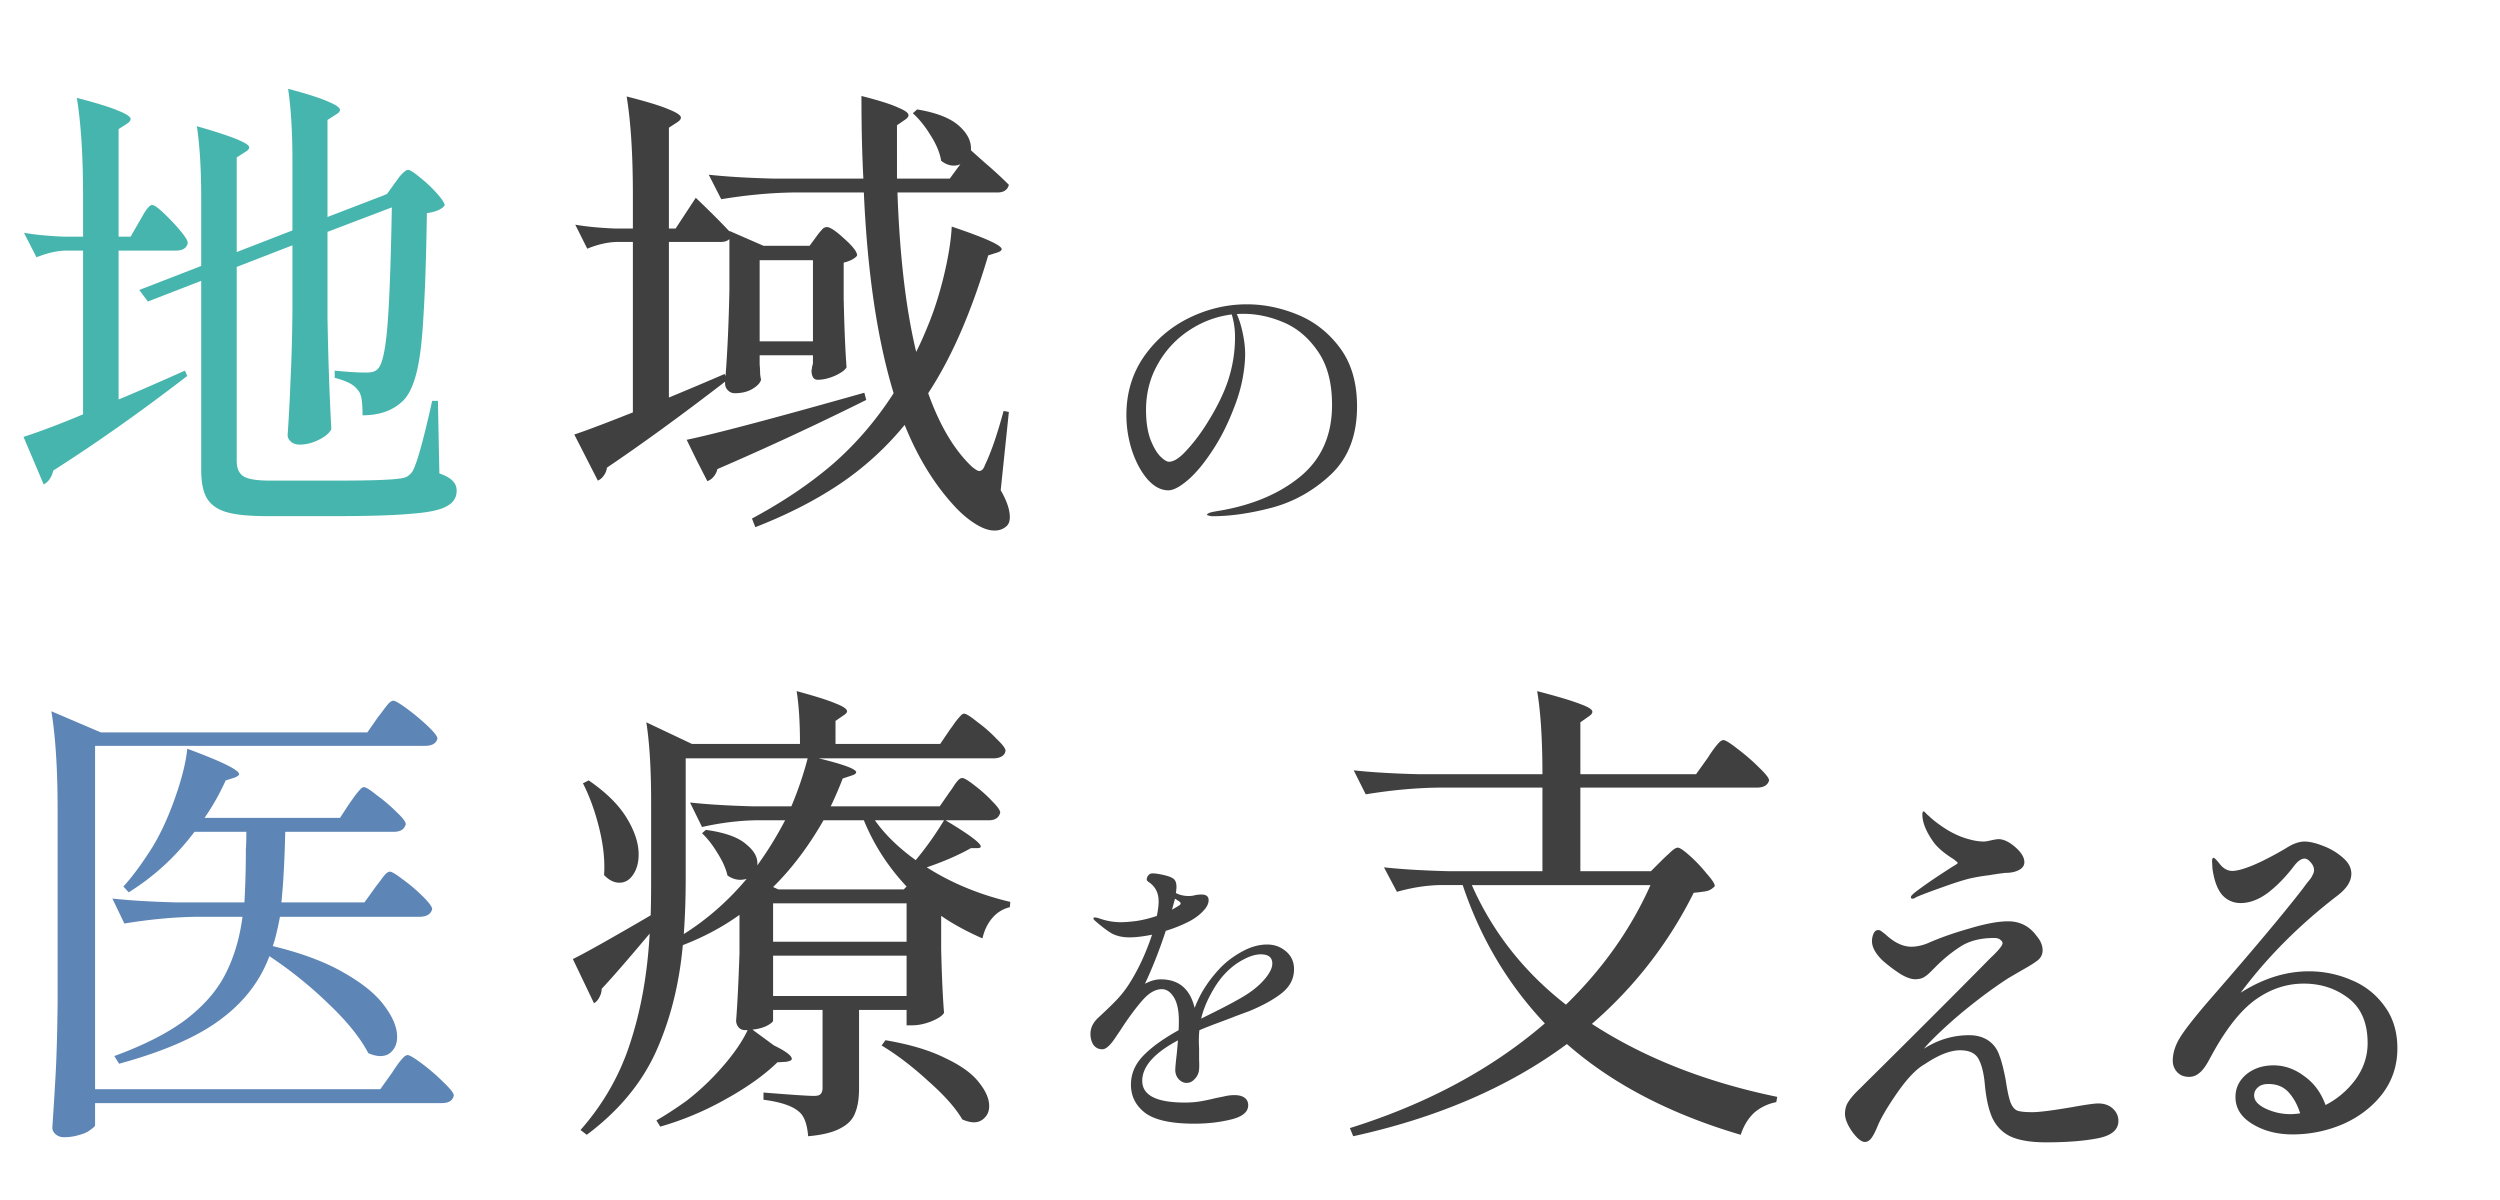 <svg width="252" height="121" fill="none" xmlns="http://www.w3.org/2000/svg"><path d="M39.884 18.338c.096-.129.226-.306.387-.532.194-.226.355-.387.484-.484.129-.13.258-.194.387-.194.194 0 .597.258 1.21.775a13.231 13.231 0 0 1 1.694 1.597c.517.58.775.984.775 1.21-.29.387-.888.645-1.791.774-.065 4.324-.178 7.745-.339 10.262-.13 2.485-.355 4.388-.678 5.711-.322 1.323-.758 2.275-1.306 2.856-1 1.033-2.388 1.549-4.163 1.549 0-.678-.032-1.226-.097-1.646-.064-.42-.21-.742-.436-.968-.355-.484-1.113-.871-2.274-1.161v-.727c1.29.13 2.339.194 3.146.194.355 0 .613-.032.774-.097.194-.064.355-.177.484-.339.42-.484.726-1.936.92-4.356.193-2.42.339-6.373.435-11.858l-6.486 2.468v8.519c.065 4.001.194 7.793.388 11.375-.194.387-.613.742-1.259 1.064-.645.323-1.29.485-1.936.485-.355 0-.645-.097-.871-.29-.226-.195-.339-.42-.339-.679.13-1.871.226-3.71.29-5.517.097-1.807.162-4.099.194-6.874v-6.728l-5.615 2.178V46.46c0 .742.226 1.259.678 1.549.452.29 1.34.436 2.662.436h6.777c3.226 0 5.292-.065 6.195-.194.355-.032.63-.097.823-.194a1.82 1.82 0 0 0 .58-.532c.453-.807 1.114-3.178 1.985-7.115h.581l.145 7.309c.646.225 1.097.484 1.356.774.258.258.387.58.387.968 0 .678-.323 1.194-.968 1.549-.646.387-1.84.645-3.582.774-1.71.162-4.276.242-7.696.242h-6.873c-1.743 0-3.082-.129-4.018-.387-.935-.258-1.613-.726-2.032-1.404-.388-.645-.581-1.613-.581-2.904V28.31l-5.373 2.081-.871-1.161 6.244-2.42v-6.922c0-2.84-.146-5.227-.436-7.163 3.517 1 5.276 1.71 5.276 2.13 0 .16-.145.322-.436.483l-.823.533v9.535l5.615-2.178V16.21c0-2.872-.145-5.292-.436-7.26 1.937.515 3.292.951 4.066 1.306.775.323 1.162.597 1.162.823 0 .161-.145.323-.436.484l-.822.532v9.778l5.663-2.178.338-.146.872-1.21Zm-25.799 3.92c.097-.16.226-.386.387-.677.194-.322.355-.548.484-.677.13-.162.258-.242.388-.242.193 0 .58.274 1.161.823.581.548 1.13 1.129 1.646 1.742s.774 1.032.774 1.258c-.096.517-.5.775-1.21.775h-5.76v15.005c1.42-.581 3.647-1.55 6.68-2.904l.242.532c-4.647 3.582-9.148 6.76-13.504 9.535-.162.678-.484 1.146-.968 1.404L2.372 44.04c1.774-.58 3.775-1.34 6.002-2.275V25.26H6.583c-.904.032-1.872.258-2.904.677L2.42 23.47c1.13.194 2.485.323 4.066.387h1.888V19.79c0-4.065-.21-7.373-.63-9.922 2.001.516 3.405.952 4.211 1.307.807.322 1.21.597 1.21.823 0 .16-.129.322-.387.484l-.823.532v10.842h1.21l.92-1.597Z" fill="#46B5AD"/><path d="M100.871 49.413c.613 1.065.919 1.968.919 2.71 0 .388-.096.678-.29.872-.323.322-.742.483-1.258.483-.614 0-1.307-.258-2.082-.774-.742-.484-1.468-1.13-2.178-1.936-1.936-2.162-3.533-4.808-4.792-7.938a30.236 30.236 0 0 1-6.534 5.953c-2.452 1.646-5.292 3.098-8.519 4.357l-.339-.871c3.13-1.678 5.857-3.518 8.18-5.518 2.324-2.033 4.357-4.405 6.1-7.116-1.647-5.42-2.647-12.165-3.002-20.232h-7.115c-2.291.032-4.711.258-7.26.678l-1.259-2.469c1.775.194 3.92.323 6.438.388h9.148c-.13-2.42-.194-5.196-.194-8.326 1.775.452 3.001.84 3.679 1.162.71.29 1.065.548 1.065.774 0 .162-.13.323-.388.484l-.774.533V18h5.324l1.065-1.453c-.194.097-.42.146-.678.146-.42 0-.839-.162-1.258-.484-.13-.807-.484-1.662-1.065-2.566-.549-.903-1.145-1.645-1.79-2.226l.435-.387c1.936.322 3.34.87 4.21 1.645.872.775 1.275 1.598 1.21 2.469.065.064.533.484 1.405 1.258a41.15 41.15 0 0 1 2.42 2.227c-.129.516-.517.774-1.162.774H90.464c.226 6.422.855 11.778 1.888 16.07.42-.84.823-1.743 1.21-2.71.613-1.485 1.146-3.163 1.597-5.035.452-1.904.71-3.533.775-4.888 3.356 1.13 5.034 1.887 5.034 2.275 0 .129-.146.242-.436.338l-.92.29c-1.678 5.68-3.694 10.31-6.05 13.892 1.162 3.26 2.63 5.728 4.405 7.406.355.29.597.436.726.436.258 0 .451-.194.58-.581.614-1.259 1.243-3.082 1.888-5.47l.533.097-.823 7.89Zm-27.783-10.94c-4.356 3.357-8.325 6.245-11.907 8.665a1.66 1.66 0 0 1-.339.823 1.382 1.382 0 0 1-.58.484l-2.373-4.647c1-.323 2.97-1.065 5.905-2.227V24.39H62.1c-.903.032-1.871.258-2.904.677l-1.21-2.42c1.097.194 2.42.323 3.97.387h1.838v-3.388c0-4.066-.21-7.373-.629-9.922 2.033.516 3.453.952 4.26 1.306.806.323 1.21.598 1.21.823 0 .162-.13.323-.388.484l-.822.533v10.164h.677l2.033-3.097c1.42 1.355 2.55 2.484 3.388 3.388v-.049l3.437 1.5h4.647l.677-.919a5.9 5.9 0 0 1 .29-.387c.162-.194.291-.339.388-.436a.644.644 0 0 1 .387-.145c.323 0 .904.387 1.743 1.162.87.774 1.306 1.339 1.306 1.694-.064.129-.242.274-.532.436a3.571 3.571 0 0 1-.823.29v3.63c.065 2.936.162 5.244.29 6.922-.16.29-.564.58-1.21.87-.613.26-1.177.388-1.694.388-.419 0-.629-.323-.629-.968a.915.915 0 0 0 .049-.29l.096-.388v-.822h-5.372v.92c.032.354.048.677.048.967.032.258.065.452.097.581-.097.323-.387.63-.871.92-.484.29-1.081.435-1.791.435a.929.929 0 0 1-.678-.29.929.929 0 0 1-.29-.678v-.193Zm.048-.58c.194-2.517.323-5.389.387-8.616v-5.179c-.193.194-.484.29-.87.29h-5.228v15.683a381.54 381.54 0 0 0 5.614-2.372l.097.194Zm8.81-11.665h-5.373v8.18h5.373v-8.18Zm5.372 14.085a304.784 304.784 0 0 1-15.005 6.97 1.76 1.76 0 0 1-.387.774c-.194.226-.403.371-.63.436l-1.064-2.081-1.016-2.082c2.807-.58 8.777-2.161 17.909-4.743l.193.726Z" fill="#404040"/><path d="M38.141 72.23c.162-.194.323-.404.484-.63.194-.258.371-.484.533-.678.193-.193.355-.29.484-.29.193 0 .661.274 1.403.823.742.548 1.436 1.13 2.082 1.742.645.613.968 1.033.968 1.259-.13.484-.549.726-1.259.726H9.584v34.608h28.75l1.21-1.694c.098-.162.259-.404.485-.726a6.88 6.88 0 0 1 .63-.775c.16-.161.306-.242.435-.242.193 0 .677.29 1.452.871.774.581 1.5 1.21 2.178 1.888.678.645 1.016 1.081 1.016 1.307-.096.516-.5.774-1.21.774H9.584v2.227c0 .097-.146.242-.436.435-.258.226-.63.404-1.113.533a5.036 5.036 0 0 1-1.597.242 1.22 1.22 0 0 1-.823-.291c-.226-.193-.34-.419-.34-.677.13-1.904.243-3.743.34-5.518.096-1.807.161-4.163.193-7.067V81.619c0-4.065-.21-7.373-.629-9.922l4.986 2.13h26.863l1.113-1.598Zm-.29 17.182c.097-.129.258-.339.484-.629.226-.323.403-.549.532-.678.162-.161.307-.242.436-.242.194 0 .645.275 1.355.823.71.516 1.371 1.081 1.985 1.694.613.613.92 1.033.92 1.259-.13.516-.565.774-1.308.774H28.22c-.259 1.355-.5 2.34-.726 2.953 2.936.71 5.34 1.613 7.212 2.71 1.871 1.065 3.226 2.178 4.065 3.34.84 1.129 1.259 2.162 1.259 3.098 0 .581-.162 1.048-.484 1.403-.29.355-.694.533-1.21.533-.355 0-.758-.097-1.21-.291-.807-1.548-2.146-3.21-4.018-4.985a41.647 41.647 0 0 0-5.953-4.792c-.936 2.517-2.582 4.647-4.937 6.389-2.324 1.743-5.728 3.227-10.213 4.453l-.484-.774c3-1.097 5.405-2.323 7.212-3.679 1.807-1.387 3.13-2.904 3.969-4.55.871-1.678 1.452-3.614 1.742-5.808h-4.646c-2.291.032-4.712.258-7.26.678l-1.21-2.517c1.774.194 3.92.323 6.437.387h6.873c.097-1.71.145-3.501.145-5.373.032-.355.049-.935.049-1.742h-5.228c-1.872 2.485-4.082 4.517-6.631 6.099l-.533-.581c.936-1.033 1.92-2.372 2.953-4.018.839-1.387 1.597-3.049 2.275-4.985.678-1.936 1.08-3.566 1.21-4.889 3.485 1.291 5.228 2.146 5.228 2.566 0 .096-.146.21-.436.338l-.92.29a24.245 24.245 0 0 1-2.13 3.776h13.65l1.016-1.549c.13-.161.29-.387.485-.677.225-.29.403-.5.532-.63.129-.16.258-.242.387-.242.194 0 .63.275 1.307.823.71.517 1.371 1.081 1.984 1.694.614.581.92.985.92 1.21-.129.517-.532.775-1.21.775h-10.94c-.064 2.904-.194 5.276-.387 7.115h8.373l1.114-1.549Z" fill="#5D85B5"/><path d="M93.417 87.428c2.484 1.58 5.292 2.743 8.422 3.485l-.049.532a3.304 3.304 0 0 0-1.742 1.065c-.484.548-.823 1.242-1.017 2.081-1.613-.71-3-1.468-4.162-2.275v3.34c.064 2.71.161 4.856.29 6.438-.161.29-.597.58-1.306.871-.678.258-1.307.387-1.888.387h-.581v-1.549h-4.792v7.89c0 1.032-.129 1.855-.387 2.468-.226.646-.71 1.162-1.452 1.549-.742.42-1.84.694-3.292.823-.096-1.226-.403-2.049-.92-2.468-.645-.581-1.838-.985-3.581-1.21v-.727c2.807.226 4.501.339 5.082.339.355 0 .581-.064.678-.193.129-.129.194-.339.194-.63v-7.841h-4.986v1.065c0 .129-.21.307-.63.533-.386.193-.87.322-1.451.387l2.178 1.597c1.194.581 1.79 1.033 1.79 1.355 0 .129-.193.226-.58.291l-.871.048c-1.323 1.291-3.066 2.533-5.228 3.727a30.633 30.633 0 0 1-6.582 2.759l-.388-.629c.904-.516 1.92-1.178 3.05-1.985a25.108 25.108 0 0 0 3.581-3.388c1.162-1.323 2.017-2.565 2.566-3.727h-.242c-.29 0-.517-.097-.678-.29a1.028 1.028 0 0 1-.242-.678c.13-1.646.242-3.904.339-6.776v-3.873c-1.71 1.227-3.614 2.243-5.712 3.05-.355 3.937-1.258 7.518-2.71 10.745-1.452 3.195-3.776 5.986-6.97 8.374l-.63-.484c2.324-2.646 4.002-5.599 5.035-8.858 1.064-3.259 1.71-6.905 1.936-10.939-2.195 2.614-3.808 4.47-4.84 5.567 0 .29-.081.58-.243.871a1.334 1.334 0 0 1-.532.581l-2.13-4.453c1.194-.581 3.808-2.05 7.841-4.405.033-.839.049-2.081.049-3.727v-7.745c0-3.259-.162-5.92-.484-7.986l4.598 2.178h10.89c0-2.162-.112-3.936-.338-5.324 1.904.516 3.227.936 3.969 1.258.742.29 1.113.549 1.113.775 0 .129-.129.274-.387.435l-.775.533v2.323h10.552l1.017-1.5c.129-.162.29-.388.484-.678.226-.29.403-.5.532-.63.13-.16.258-.241.387-.241.194 0 .63.274 1.307.823a13.99 13.99 0 0 1 1.936 1.694c.613.58.92.984.92 1.21a.74.74 0 0 1-.387.58c-.226.13-.501.194-.823.194H82.526c2.517.613 3.776 1.081 3.776 1.404 0 .13-.162.242-.484.339l-.872.29a38.31 38.31 0 0 1-1.21 2.808h10.988l.968-1.404a6.6 6.6 0 0 0 .435-.63c.194-.29.355-.5.484-.629.13-.129.259-.193.388-.193.193 0 .597.242 1.21.726a14.07 14.07 0 0 1 1.79 1.597c.549.549.823.936.823 1.162-.129.516-.516.774-1.161.774h-4.356c3.13 1.872 4.194 2.808 3.194 2.808h-.63c-1.258.71-2.742 1.355-4.452 1.936Zm-17.086-.194a35.801 35.801 0 0 0 2.807-4.55h-2.952c-1.743.032-3.55.258-5.422.678l-1.21-2.469c1.775.194 3.921.323 6.438.388h3.775a35.497 35.497 0 0 0 1.646-4.84H69.119v12.052c0 2.065-.065 3.952-.194 5.663 2.356-1.485 4.47-3.34 6.34-5.567a2.717 2.717 0 0 1-.628.097c-.452 0-.888-.145-1.307-.436-.162-.71-.5-1.468-1.017-2.274-.484-.807-1-1.469-1.549-1.985l.388-.339c1.903.258 3.259.742 4.066 1.452.838.678 1.21 1.388 1.113 2.13Zm-15.44.968c.096-1.42-.065-2.985-.485-4.695-.42-1.71-.968-3.227-1.645-4.55l.58-.29c1.743 1.194 3.018 2.452 3.824 3.775.807 1.323 1.21 2.55 1.21 3.679 0 .839-.193 1.533-.58 2.081-.355.516-.807.775-1.356.775-.548 0-1.065-.259-1.549-.775Zm30.203 1.452.29-.29c-1.872-2-3.308-4.227-4.308-6.68H83.01c-1.516 2.646-3.21 4.889-5.082 6.728l.532.242h12.634Zm-2.905-6.97c1 1.42 2.372 2.76 4.115 4.018a32.78 32.78 0 0 0 2.855-4.018h-6.97ZM77.928 94.93h13.456v-3.872H77.928v3.872Zm0 5.47h13.456v-4.066H77.928v4.066Zm11.326 4.453c2.453.419 4.453 1.016 6.002 1.79 1.581.743 2.71 1.549 3.388 2.421.71.871 1.065 1.678 1.065 2.42 0 .484-.145.871-.435 1.161a1.43 1.43 0 0 1-1.114.484c-.322 0-.71-.096-1.161-.29-.678-1.162-1.823-2.452-3.437-3.872-1.581-1.452-3.146-2.646-4.695-3.582l.387-.532Zm82.922-28.509c.097-.162.258-.404.484-.726.258-.355.468-.614.629-.775.161-.161.307-.242.436-.242.193 0 .661.29 1.403.871.775.581 1.501 1.21 2.179 1.888.677.645 1.016 1.08 1.016 1.307-.129.484-.549.726-1.258.726h-17.764v8.422h7.115l1.162-1.162c.129-.129.371-.355.726-.677.355-.355.629-.533.823-.533.193 0 .596.275 1.21.823a14.891 14.891 0 0 1 1.694 1.79c.548.614.823 1.034.823 1.26a1.607 1.607 0 0 1-.727.483c-.258.065-.726.13-1.403.194a42.304 42.304 0 0 1-10.262 13.214c5.26 3.42 11.488 5.873 18.684 7.357l-.097.533a4.77 4.77 0 0 0-2.226 1.064c-.614.581-1.065 1.323-1.356 2.227-7.131-2.098-12.972-5.147-17.521-9.148-5.841 4.324-13.021 7.422-21.54 9.293l-.338-.823c7.744-2.42 14.294-5.937 19.651-10.552-3.743-3.969-6.502-8.615-8.277-13.94h-2.372c-1.355.033-2.775.259-4.259.678l-1.307-2.468c1.775.193 3.921.322 6.438.387h9.535v-8.422h-10.552c-2.291.032-4.711.258-7.26.677l-1.21-2.42c1.775.194 3.92.323 6.437.388h12.585c0-3.485-.177-6.277-.532-8.374 2.097.549 3.549.984 4.356 1.307.807.29 1.21.548 1.21.774 0 .162-.129.323-.387.484l-.823.581v5.228h11.665l1.21-1.694Zm-23.814 12.875c2.097 4.743 5.26 8.76 9.487 12.052 3.711-3.614 6.55-7.632 8.519-12.052h-18.006Zm44.414 1.369c-.107 0-.16-.053-.16-.16 0-.08.106-.213.32-.4.4-.32 1.026-.773 1.88-1.36a109.1 109.1 0 0 1 2.08-1.36c.293-.16.44-.266.44-.32 0-.053-.067-.12-.2-.2a1.159 1.159 0 0 0-.24-.2c-.854-.533-1.494-1.066-1.92-1.6-.8-1.093-1.2-2.053-1.2-2.88 0-.213.04-.32.12-.32.053 0 .16.094.32.28.186.16.306.267.36.32.346.32.8.667 1.36 1.04a9.17 9.17 0 0 0 1.76.92c.88.32 1.64.48 2.28.48.133 0 .373-.04.72-.12.346-.08.6-.12.76-.12.506 0 1.066.267 1.68.8.613.534.92 1.04.92 1.52s-.374.814-1.12 1a4.23 4.23 0 0 1-.84.08c-.454.054-1 .134-1.64.24a18.41 18.41 0 0 0-1.88.32c-.56.134-1.334.374-2.32.72-1.814.64-2.867 1.04-3.16 1.2a.534.534 0 0 1-.32.12Zm18.72 20.64c.613 0 1.106.174 1.48.52.373.347.56.76.56 1.24 0 .907-.707 1.494-2.12 1.76-1.387.267-3.107.4-5.16.4-1.494 0-2.667-.186-3.52-.56-.827-.373-1.454-.986-1.88-1.84-.4-.853-.667-2.053-.8-3.6-.107-1.066-.32-1.88-.64-2.44s-.934-.84-1.84-.84c-.987 0-2.174.467-3.56 1.4-.827.454-1.76 1.427-2.8 2.92-1.014 1.467-1.68 2.614-2 3.44-.214.507-.414.88-.6 1.12-.187.24-.4.36-.64.36-.347 0-.774-.346-1.28-1.04-.48-.693-.72-1.293-.72-1.8 0-.48.12-.893.36-1.24.24-.373.613-.8 1.12-1.28l.64-.64c2.026-2 4.266-4.226 6.72-6.68 2.453-2.453 4.4-4.413 5.84-5.88.8-.746 1.2-1.24 1.2-1.48 0-.106-.067-.213-.2-.32-.134-.133-.347-.2-.64-.2-1.36 0-2.48.28-3.36.84-.88.56-1.72 1.24-2.52 2.04l-.56.56a3.3 3.3 0 0 1-.72.56c-.24.107-.507.16-.8.16-.4 0-.894-.173-1.48-.52a15.137 15.137 0 0 1-1.8-1.36c-.72-.693-1.08-1.346-1.08-1.96 0-.266.053-.52.16-.76.106-.24.266-.36.48-.36.106 0 .226.054.36.16.133.107.24.187.32.24.906.854 1.786 1.28 2.64 1.28.533 0 1.093-.12 1.68-.36 1.2-.533 2.6-1.026 4.2-1.48 1.6-.48 2.893-.72 3.88-.72 1.2 0 2.16.494 2.88 1.48.4.48.6.96.6 1.44 0 .4-.16.734-.48 1-.294.24-.8.56-1.52.96l-1.44.84c-1.28.827-2.6 1.787-3.96 2.88a44.85 44.85 0 0 0-3.6 3.2c-.454.454-.774.8-.96 1.04 1.413-.906 2.933-1.36 4.56-1.36.853 0 1.56.227 2.12.68.426.347.733.8.92 1.36.213.534.426 1.36.64 2.48.16 1.067.32 1.814.48 2.24.16.427.386.707.68.84.293.107.8.16 1.52.16.693 0 2.053-.173 4.08-.52 1.333-.24 2.186-.36 2.56-.36Zm21.24-13.32c1.493 0 2.92.294 4.28.88a7.608 7.608 0 0 1 3.32 2.6c.88 1.174 1.32 2.6 1.32 4.28 0 1.734-.507 3.267-1.52 4.6-1.014 1.307-2.334 2.32-3.96 3.04a12.817 12.817 0 0 1-5.08 1.04c-1.547 0-2.894-.346-4.04-1.04-1.147-.693-1.72-1.6-1.72-2.72 0-.906.36-1.666 1.08-2.28.746-.613 1.666-.92 2.76-.92 1.093 0 2.12.36 3.08 1.08.986.694 1.706 1.667 2.16 2.92a8.693 8.693 0 0 0 3.04-2.6c.8-1.12 1.2-2.333 1.2-3.64 0-2.026-.64-3.533-1.92-4.52-1.28-.986-2.787-1.48-4.52-1.48-1.68 0-3.254.507-4.72 1.52-1.44.987-2.854 2.694-4.24 5.12-.107.187-.32.574-.64 1.16-.32.587-.64 1-.96 1.24-.294.24-.627.36-1 .36-.507 0-.907-.16-1.2-.48a1.652 1.652 0 0 1-.44-1.16c0-.826.293-1.68.88-2.56.586-.88 1.586-2.133 3-3.76 4.32-4.96 7.413-8.653 9.28-11.08.133-.186.293-.4.48-.64.213-.24.36-.453.44-.64.106-.186.16-.36.16-.52 0-.266-.107-.52-.32-.76-.214-.266-.427-.4-.64-.4-.32 0-.667.24-1.04.72-.827 1.094-1.707 2-2.64 2.72-.934.694-1.854 1.04-2.76 1.04-.747 0-1.374-.28-1.88-.84-.48-.586-.8-1.466-.96-2.64l-.04-.72c0-.24.053-.36.16-.36.08 0 .28.2.6.6.373.48.8.72 1.28.72s1.2-.2 2.16-.6c.986-.426 2.066-.986 3.24-1.68.693-.453 1.32-.68 1.88-.68.506 0 1.133.147 1.88.44.773.294 1.44.694 2 1.2.56.48.84 1.014.84 1.6 0 .774-.48 1.52-1.44 2.24-3.814 2.934-7.054 6.187-9.72 9.76 2.266-1.44 4.56-2.16 6.88-2.16Zm-1.84 14.4c.213 0 .533-.026.96-.08-.267-.853-.654-1.56-1.16-2.12-.507-.56-1.187-.84-2.04-.84-.48 0-.84.12-1.08.36-.24.214-.36.48-.36.8 0 .507.386.947 1.16 1.32.8.374 1.64.56 2.52.56ZM125.69 30.675c1.72 0 3.43.35 5.13 1.05 1.7.7 3.12 1.82 4.26 3.36 1.14 1.54 1.71 3.5 1.71 5.88 0 2.9-.87 5.18-2.61 6.84-1.74 1.64-3.72 2.76-5.94 3.36-2.2.58-4.2.87-6 .87-.14 0-.27-.02-.39-.06-.12-.02-.18-.05-.18-.09 0-.08.13-.16.39-.24.26-.06.52-.11.78-.15 3.36-.56 6.1-1.71 8.22-3.45 2.14-1.76 3.21-4.17 3.21-7.23 0-2.22-.47-4.01-1.41-5.37-.94-1.38-2.09-2.36-3.45-2.94-1.36-.58-2.71-.87-4.05-.87-.32 0-.55.01-.69.03.24.52.44 1.16.6 1.92.16.76.24 1.46.24 2.1 0 .76-.09 1.61-.27 2.55-.18.92-.45 1.84-.81 2.76-.64 1.7-1.39 3.19-2.25 4.47-.84 1.28-1.66 2.26-2.46 2.94-.8.68-1.45 1.02-1.95 1.02-.74 0-1.44-.37-2.1-1.11-.64-.74-1.16-1.7-1.56-2.88-.38-1.18-.57-2.38-.57-3.6 0-2.2.58-4.15 1.74-5.85 1.18-1.7 2.7-3.01 4.56-3.93 1.88-.92 3.83-1.38 5.85-1.38Zm-1.2 3.3c0-.8-.11-1.56-.33-2.28-1.56.2-3 .74-4.32 1.62a9.756 9.756 0 0 0-3.15 3.42c-.78 1.38-1.17 2.91-1.17 4.59 0 1.14.14 2.11.42 2.91.3.78.63 1.36.99 1.74.38.38.68.57.9.57.48 0 1.05-.36 1.71-1.08.68-.72 1.33-1.56 1.95-2.52 1.08-1.68 1.85-3.22 2.31-4.62.46-1.42.69-2.87.69-4.35Zm3.249 61.232c.72 0 1.35.23 1.89.69.54.46.81 1.06.81 1.8 0 .96-.42 1.77-1.26 2.43-.82.64-1.91 1.24-3.27 1.8l-1.38.51c-.34.14-.89.35-1.65.63-.76.28-1.42.54-1.98.78-.06.52-.07 1.12-.03 1.8v1.08c.02.54.02.89 0 1.05a1.5 1.5 0 0 1-.42.96c-.24.28-.52.42-.84.42-.3 0-.57-.13-.81-.39-.22-.26-.33-.56-.33-.9 0-.26.05-.81.15-1.65l.12-1.35c-2.4 1.28-3.6 2.64-3.6 4.08 0 1.46 1.43 2.19 4.29 2.19.58 0 1.1-.04 1.56-.12.48-.08 1-.19 1.56-.33l.75-.15c.4-.1.78-.15 1.14-.15.44 0 .78.09 1.02.27.24.18.36.43.36.75 0 .68-.58 1.16-1.74 1.44-1.14.28-2.37.42-3.69.42-2.32 0-3.97-.36-4.95-1.08-.96-.74-1.44-1.69-1.44-2.85 0-1.1.42-2.08 1.26-2.94.84-.86 2.02-1.71 3.54-2.55.02-.22.03-.53.03-.93 0-1.06-.17-1.86-.51-2.4-.34-.54-.74-.81-1.2-.81-.64 0-1.28.36-1.92 1.08-.62.7-1.29 1.59-2.01 2.67l-.33.51c-.06.08-.21.3-.45.66-.24.36-.47.64-.69.84-.22.2-.42.3-.6.3-.38 0-.68-.15-.9-.45-.2-.3-.3-.67-.3-1.11 0-.58.25-1.11.75-1.59l.45-.42c.56-.52 1.04-.99 1.44-1.41.42-.44.81-.93 1.17-1.47.96-1.48 1.76-3.18 2.4-5.1-.9.18-1.66.27-2.28.27-.68 0-1.27-.13-1.77-.39-.48-.28-1.06-.72-1.74-1.32-.08-.08-.12-.15-.12-.21s.05-.09.15-.09c.08 0 .22.03.42.09.72.26 1.45.39 2.19.39.4 0 .92-.04 1.56-.12.66-.1 1.35-.27 2.07-.51.12-.58.18-1.07.18-1.47 0-.84-.32-1.48-.96-1.92-.16-.1-.24-.2-.24-.3a.68.68 0 0 1 .18-.42c.1-.12.24-.18.42-.18.28 0 .67.06 1.17.18.52.12.86.27 1.02.45.14.16.21.41.21.75 0 .12-.02.32-.06.6.38.2.81.3 1.29.3.26 0 .48-.03.66-.09.24-.04.45-.06.63-.06.48 0 .72.19.72.57 0 .34-.17.69-.51 1.05-.32.36-.74.69-1.26.99-.78.42-1.63.77-2.55 1.05-.62 1.9-1.32 3.68-2.1 5.34.56-.3 1.09-.45 1.59-.45 1.82 0 2.96.96 3.42 2.88.32-.82.68-1.53 1.08-2.13.4-.62.88-1.23 1.44-1.83.6-.64 1.33-1.2 2.19-1.68.88-.5 1.75-.75 2.61-.75Zm-9.6-3.51c.38-.22.6-.35.66-.39.14-.08.21-.16.21-.24 0-.08-.08-.17-.24-.27l-.33-.21-.3 1.11Zm7.08 8.82c.92-.54 1.65-1.12 2.19-1.74.56-.64.84-1.19.84-1.65 0-.62-.39-.93-1.17-.93-.52 0-1.11.18-1.77.54-.66.34-1.28.82-1.86 1.44-.52.56-1 1.26-1.44 2.1-.44.82-.75 1.62-.93 2.4l.36-.18.66-.33c1.26-.62 2.3-1.17 3.12-1.65Z" fill="#404040"/></svg>